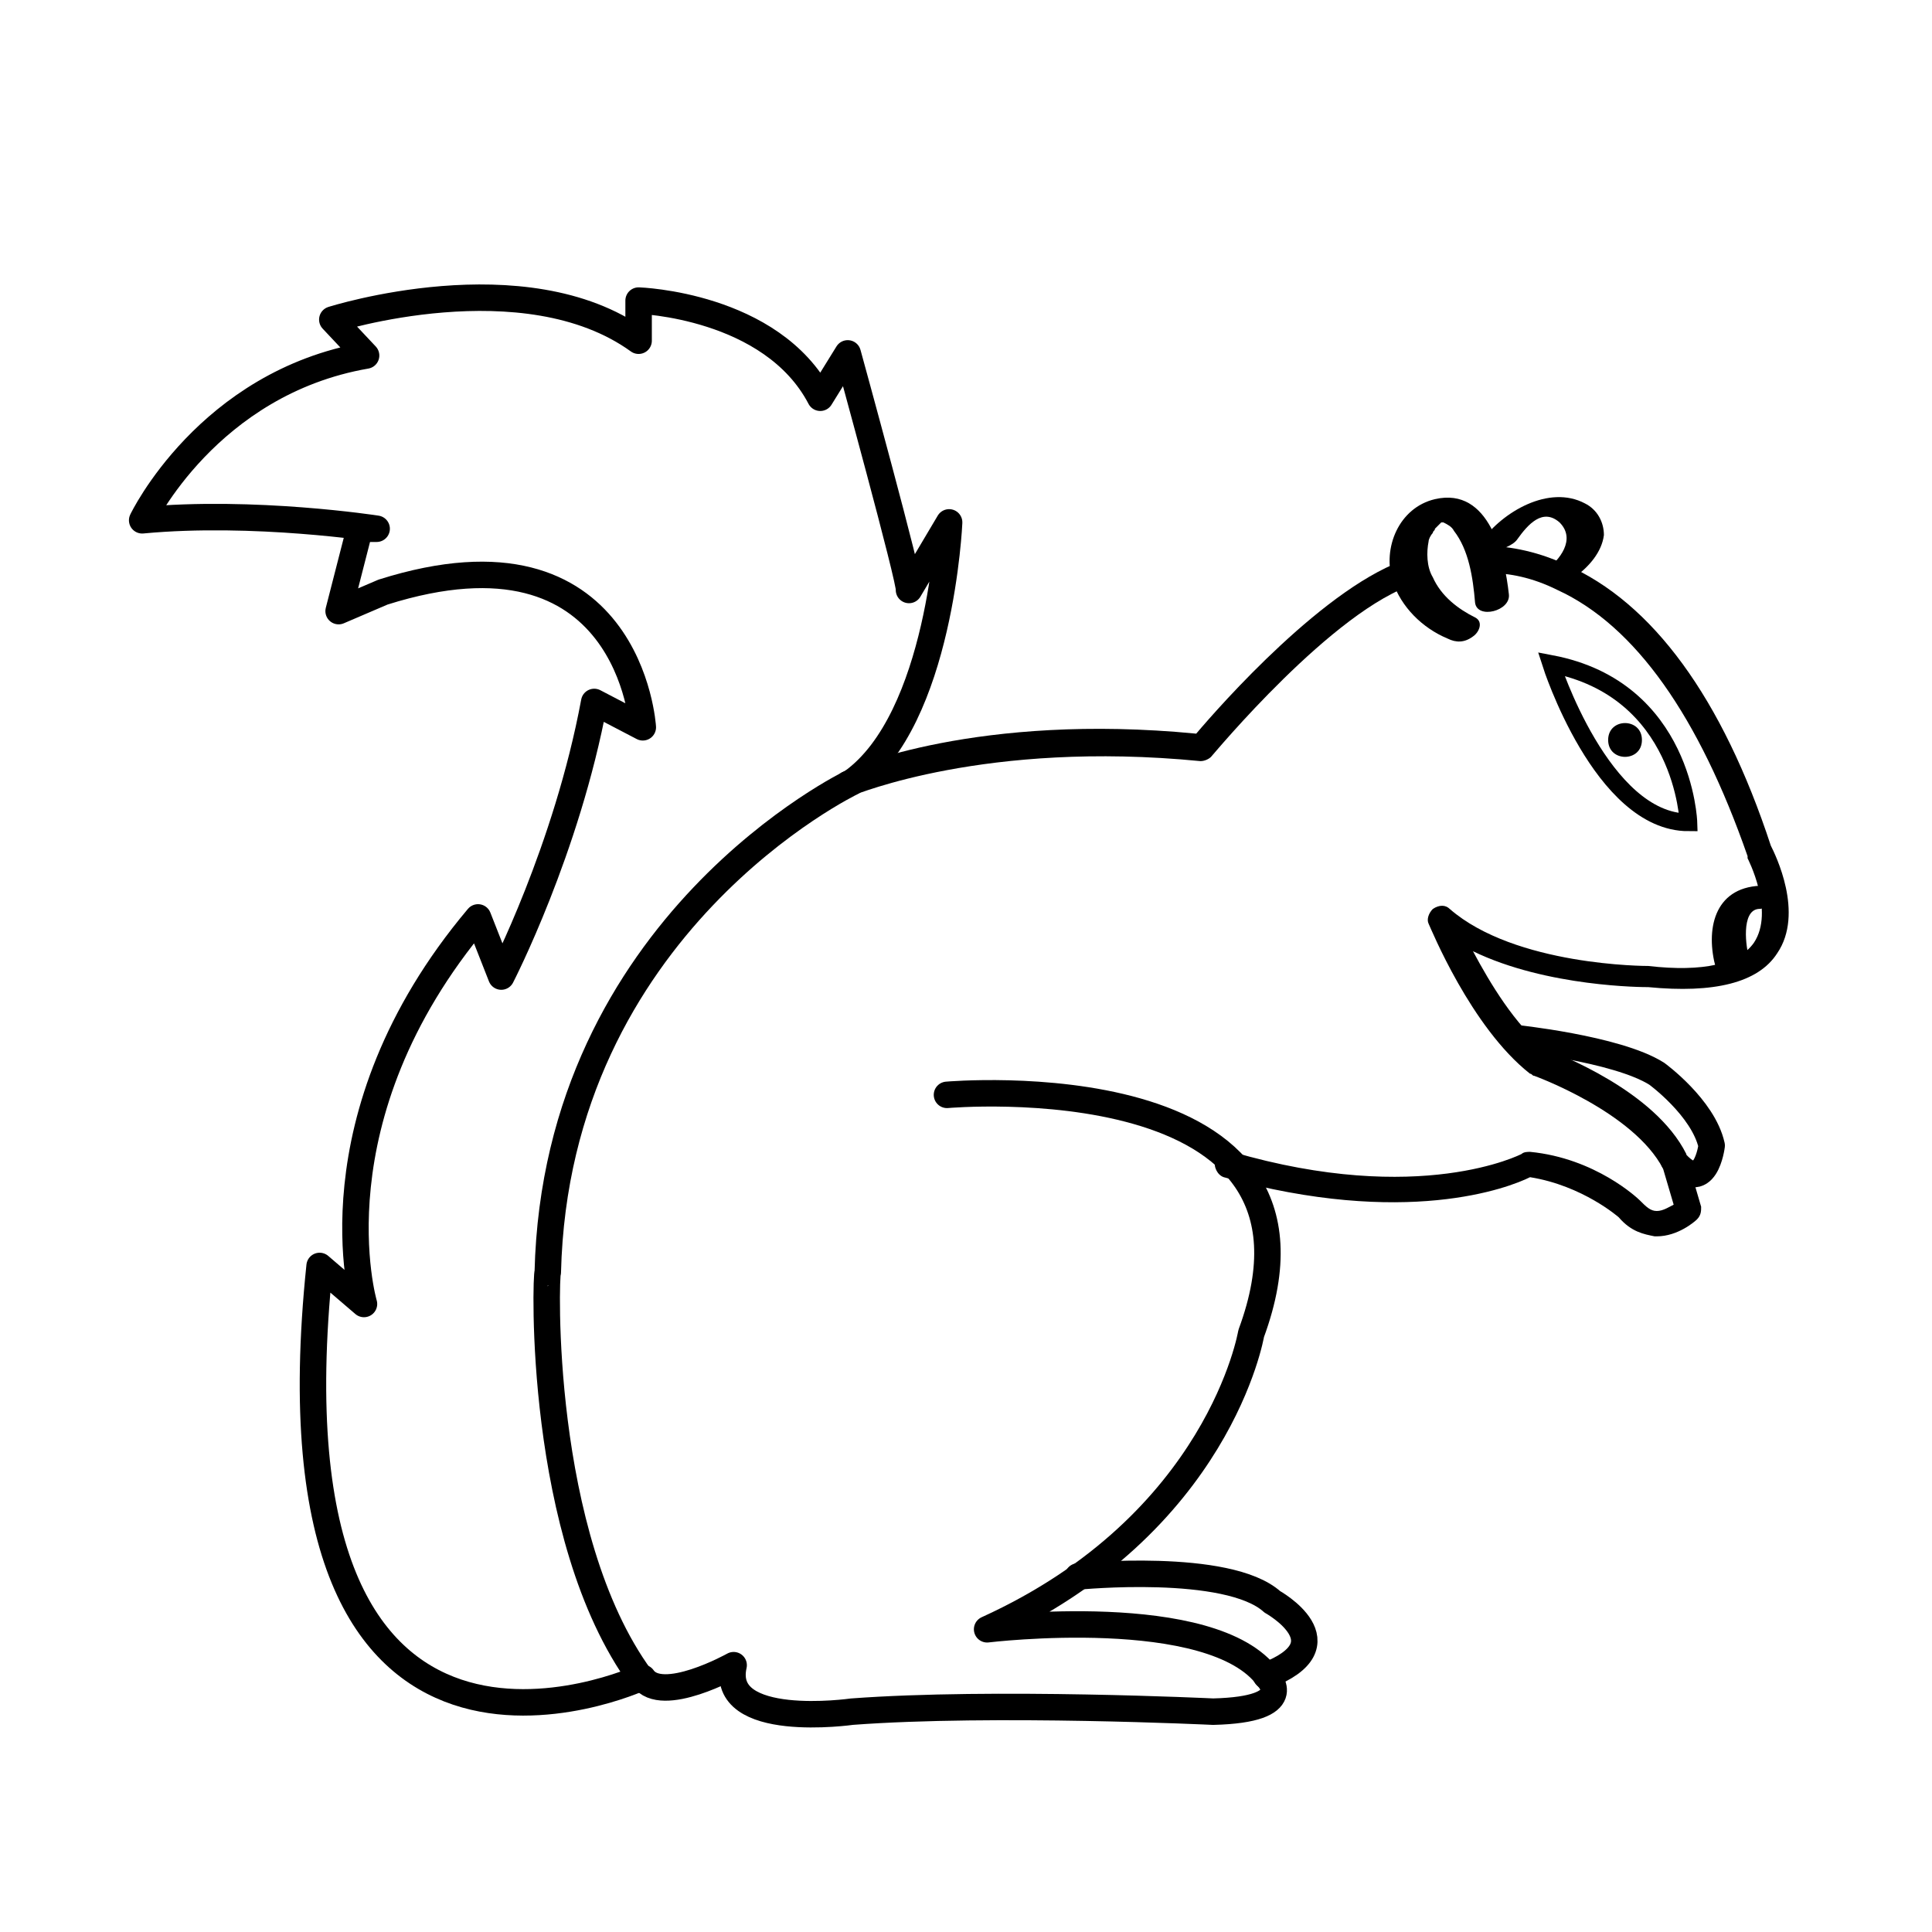 <?xml version="1.0" encoding="UTF-8"?>
<!-- Uploaded to: ICON Repo, www.iconrepo.com, Generator: ICON Repo Mixer Tools -->
<svg width="800px" height="800px" version="1.1" viewBox="144 144 512 512" xmlns="http://www.w3.org/2000/svg">
 <defs>
  <clipPath id="a">
   <path d="m488 253h163.9v176h-163.9z"/>
  </clipPath>
 </defs>
 <path d="m610.48 378.73c-12.316 0.559-14.555 11.754-11.754 21.832 1.121 3.918 10.078 1.121 8.957-2.238-1.121-3.359-2.238-12.875 2.238-13.434 1.68 0 5.039-1.121 5.039-3.359-0.004-2.242-2.801-2.801-4.481-2.801z"/>
 <path transform="matrix(5.598 0 0 5.598 148.09 148.09)" d="m29.6 78.7s-18.1 8.3-15.2-19.5l2.1 1.8s-2.6-8.8 5.4-18.3l1.1 2.8s3.1-6 4.4-13l2.3 1.2s-0.6-10.1-12.3-6.4l-2.1 0.9 1-3.9h0.8s-5.8-0.9-11.1-0.4c0 0 3.1-6.5 10.6-7.8l-1.599-1.701s9.1-2.9 14.5 1v-1.9s6.3 0.2 8.6 4.6l1.3-2.1s3 10.9 2.9 11.2l1.9-3.2s-0.4 9.3-4.6 12.3c0 0-14 6.7-14.4 23.2-0.1 0-0.5 12.5 4.4 19.2zm0 0" fill="none" stroke="#000000" stroke-linecap="round" stroke-linejoin="round" stroke-miterlimit="10" stroke-width="1.253"/>
 <path transform="matrix(5.598 0 0 5.598 148.09 148.09)" d="m44.1 51.1s19.2-1.7 14.4 11.3c0 0-1.5 9-12.5 14 0 0 10.7-1.3 13.3 2.3 0 0 1.5 1.5-2.6 1.6 0 0-10.4-0.5-17.1 0 0 0-6.3 0.9-5.6-2.2 0 0-3.4 1.9-4.3 0.6" fill="none" stroke="#000000" stroke-linecap="round" stroke-linejoin="round" stroke-miterlimit="10" stroke-width="1.253"/>
 <path transform="matrix(5.598 0 0 5.598 148.09 148.09)" d="m70.9 48.4s4.9 0.5 6.8 1.7c0 0 2.2 1.6 2.6 3.4 0 0-0.3 2.5-1.8 0.7" fill="none" stroke="#000000" stroke-linecap="round" stroke-linejoin="round" stroke-miterlimit="10" stroke-width="1.253"/>
 <path transform="matrix(5.598 0 0 5.598 148.09 148.09)" d="m50.3 73.9s7.1-0.7 9.2 1.2c0 0 3.6 2-0.3 3.5" fill="none" stroke="#000000" stroke-linecap="round" stroke-linejoin="round" stroke-miterlimit="10" stroke-width="1.253"/>
 <path d="m534.91 307.63c-4.477-2.238-8.957-5.598-11.195-10.637-1.68-2.801-1.68-6.719-1.121-9.516 0-0.559 0.559-1.68 1.121-2.238 0-0.559 0.559-0.559 0.559-1.121l1.117-1.117c0.559-0.559-0.559 0.559 0 0 0 0 0.559-0.559 0.559-0.559-0.559 0.559 0 0 0 0 0.559-0.559-1.121 0.559 0 0 1.121-0.559-0.559 0 0 0 1.121 0 0 0 0 0h0.559c0.559 0.559 0 0 0 0 1.121 0.559 2.238 1.121 2.801 2.238 3.918 5.039 5.039 12.316 5.598 19.031 0.559 4.477 9.516 2.238 8.957-2.238-1.121-10.078-5.039-28.551-19.594-25.191-9.516 2.238-13.996 12.875-11.195 21.832 2.238 6.719 7.836 12.316 14.555 15.113 2.238 1.121 4.477 1.121 6.719-0.559 1.684-1.121 2.805-3.918 0.562-5.039z"/>
 <path d="m613.28 368.09c-12.875-39.184-31.348-64.375-54.301-74.453-8.398-3.918-16.234-5.039-22.391-5.039 0.559 2.238 1.68 4.477 2.238 7.277 5.039 0 11.195 1.121 17.914 4.477 20.711 9.516 37.504 33.586 50.383 70.535v0.559s7.277 13.996 1.68 22.391c-3.918 5.598-13.434 7.836-27.988 6.156-0.559 0-35.266 0-52.621-15.113-1.121-1.121-2.801-1.121-4.477 0-1.121 1.121-1.68 2.801-1.121 3.918 0.559 1.121 11.195 27.43 26.871 39.746 0.559 0 0.559 0.559 1.121 0.559 0 0 26.309 9.516 34.148 24.629l2.801 9.516c-1.121 0.559-2.801 1.68-4.477 1.68-1.68 0-2.801-1.121-4.477-2.801-0.559-0.559-11.754-11.195-29.109-12.875-0.559 0-1.68 0-2.238 0.559 0 0-26.871 13.996-76.691-0.559-1.68-0.559-3.918 0.559-4.477 2.238-0.559 1.68 0.559 3.918 2.238 4.477 48.141 13.434 75.57 2.801 81.168 0 13.996 2.238 23.512 10.637 23.512 10.637 3.359 3.918 6.719 4.477 9.516 5.039h0.559c5.598 0 10.078-3.918 10.637-4.477 1.121-1.121 1.121-2.238 1.121-3.359l-3.93-13.426v-0.559c-8.398-16.793-33.586-26.309-37.504-27.988-7.836-6.156-14.555-17.352-19.031-25.75 19.594 9.516 45.344 9.516 46.461 9.516 17.352 1.68 29.109-1.121 34.148-8.957 7.273-10.637-0.562-26.312-1.684-28.551z"/>
 <path d="m519.23 298.68c-1.121-2.238-1.68-5.035-1.68-6.715-21.832 6.719-50.383 39.184-56.539 46.461-57.656-5.598-91.805 8.957-93.484 10.078-1.68 0.559-2.801 2.801-1.68 4.477 1.121 1.68 2.801 2.801 4.477 1.68 0.559 0 34.707-14.555 91.805-8.957 1.121 0 2.238-0.559 2.801-1.121 0.559-0.559 32.469-39.184 54.301-45.902z"/>
 <path d="m546.1 286.92c2.801-3.918 6.719-8.398 11.195-4.477 4.477 4.477 0 10.078-3.918 12.875-1.68 1.121-1.121 2.801 1.121 3.359 2.238 0.559 5.039-0.559 6.719-1.68 3.918-2.801 7.277-6.719 7.836-11.195 0-3.359-1.68-6.719-5.039-8.398-9.516-5.039-21.832 2.238-27.43 10.078-1.121 1.68 1.121 2.801 2.801 2.801 2.238-0.566 5.598-1.684 6.715-3.363z"/>
 <path d="m579.13 340.1c0 5.969-8.953 5.969-8.953 0 0-5.973 8.953-5.973 8.953 0"/>
 <g clip-path="url(#a)">
  <path transform="matrix(5.598 0 0 5.598 148.09 148.09)" d="m72.7 30.7s2.4 7.5 6.5 7.5c0 0-0.2-6.3-6.5-7.5z" fill="none" stroke="#000000" stroke-miterlimit="10" stroke-width=".835"/>
 </g>
</svg>